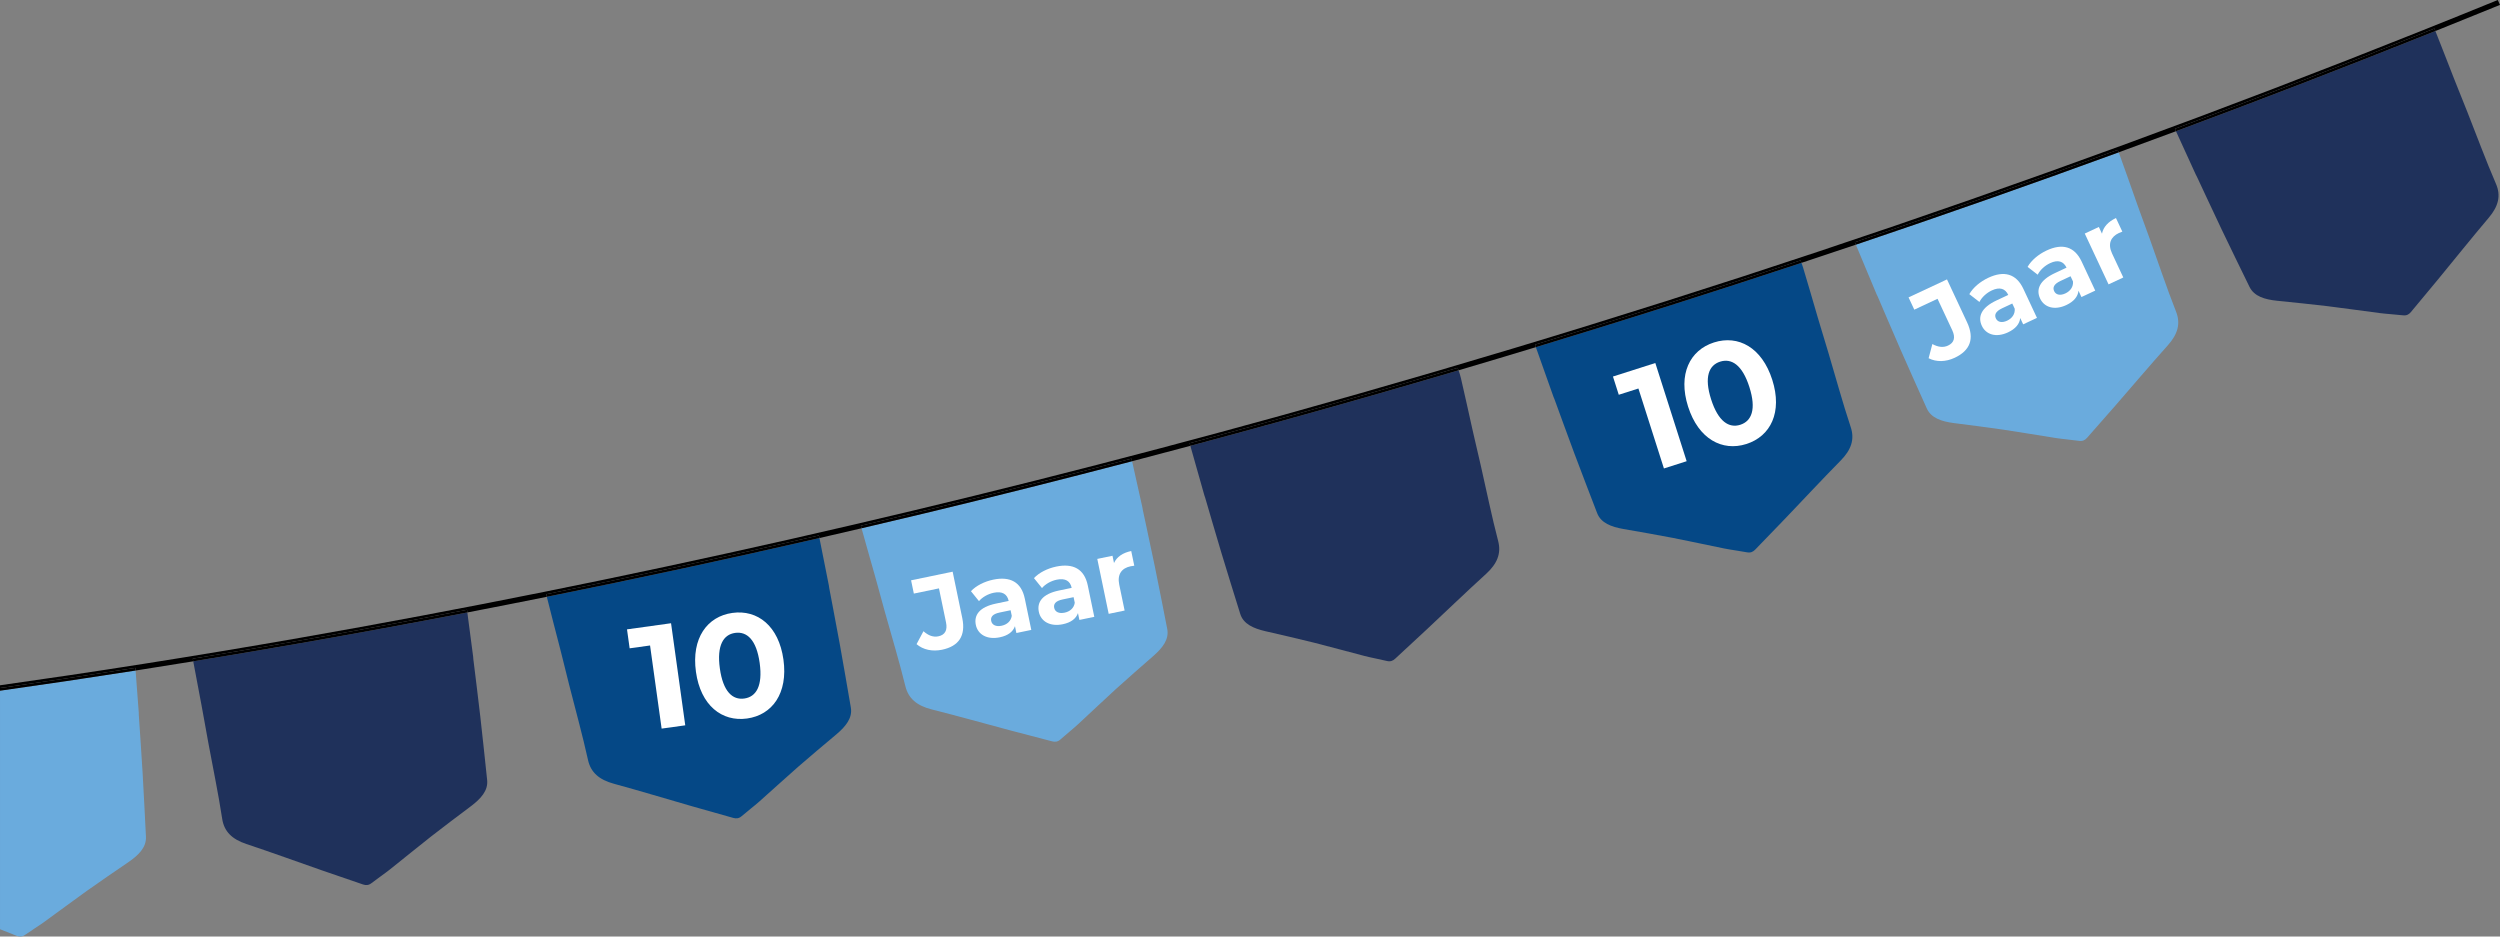<?xml version="1.0" encoding="UTF-8"?>
<svg id="Layer_1" data-name="Layer 1" xmlns="http://www.w3.org/2000/svg" viewBox="0 0 2343.592 877.965">
  <rect x="0" y="0" width="2343.592" height="877.965" fill="#808080" stroke="none"/>
  <defs>
    <style>
      .cls-1 {
        fill: #6aabdd;
      }

      .cls-1, .cls-2, .cls-3, .cls-4, .cls-5 {
        stroke-width: 0px;
      }

      .cls-2 {
        fill: #1f315b;
      }

      .cls-3 {
        fill: #054886;
      }

      .cls-4 {
        fill: #000;
      }

      .cls-5 {
        fill: #fff;
      }
    </style>
  </defs>
  <g>
    <path class="cls-1" d="M807.641,495.227c4.041,14.777,8.348,29.484,12.482,44.237,1.075,3.832,2.127,7.67,3.179,11.508,2.051,7.495,4.079,14.997,6.164,22.483,6.474,23.249,13.52,46.358,19.263,69.785,2.842,11.585,10.772,18.289,24.802,21.824,24.646,6.211,48.927,13.063,73.388,19.588,13.054,3.484,26.19,6.833,39.259,10.277,2.982.784,5.424.503,7.937-1.752,5.312-4.779,11.077-9.27,16.321-14.085,11.978-10.996,23.607-22.214,35.665-33.166,11.482-10.43,23.292-20.651,35.018-30.927,8.651-7.581,15.027-15.623,13.089-25.444-3.865-19.585-7.662-39.186-11.669-58.742-2.531-12.329-5.18-24.634-7.825-36.937-1.151-5.365-2.306-10.729-3.448-16.095-.134-.618-.16-1.26-.291-1.877-3.232-14.51-6.444-29.027-9.712-43.53-64.538,16.887-129.096,33.119-193.591,48.63-20.017,4.814-40.027,9.544-60.03,14.223Z"/>
    <path class="cls-3" d="M512.904,560.648c3.89,15.822,8.125,31.562,12.152,47.349.849,3.33,1.683,6.664,2.516,9.999,2.009,8.066,3.985,16.14,6.027,24.199,5.925,23.39,12.426,46.655,17.616,70.209,2.57,11.651,10.334,18.508,24.264,22.31,24.468,6.677,48.556,13.991,72.831,20.976,12.957,3.734,25.997,7.333,38.968,11.022,2.96.839,5.405.605,7.967-1.605,5.416-4.681,11.277-9.071,16.626-13.792,12.216-10.782,24.089-21.794,36.386-32.53,11.706-10.226,23.739-20.234,35.687-30.301,8.815-7.426,15.369-15.357,13.662-25.223-3.404-19.676-6.743-39.365-10.291-59.014-2.046-11.314-4.193-22.609-6.344-33.902-1.23-6.463-2.464-12.926-3.682-19.391-.121-.62-.131-1.264-.248-1.884-2.953-14.898-5.883-29.803-8.875-44.693-85.417,19.612-170.654,37.982-255.535,55.07.089.401.176.802.273,1.2Z"/>
    <path class="cls-2" d="M181.146,619.943c2.545,13.93,5.271,27.827,7.867,41.747.882,4.728,1.735,9.462,2.587,14.196,1.227,6.834,2.444,13.671,3.706,20.499,4.384,23.734,9.351,47.372,12.995,71.232,1.804,11.804,9.087,19.076,22.704,23.607,23.917,7.963,47.416,16.542,71.123,24.801,12.651,4.415,25.396,8.698,38.066,13.069,2.891.995,5.339.887,8.031-1.192,5.692-4.407,11.808-8.5,17.437-12.948,12.853-10.16,25.378-20.573,38.309-30.684,12.31-9.631,24.931-19.026,37.471-28.487,9.251-6.978,16.286-14.581,15.225-24.55-2.116-19.884-4.168-39.777-6.429-59.641-2.053-17.983-4.353-35.932-6.536-53.894-.079-.627-.049-1.273-.124-1.9-1.821-13.885-3.625-27.774-5.472-41.656-52.214,10.074-104.277,19.673-156.135,28.752-34.492,6.039-68.106,11.713-100.824,17.049Z"/>
    <path class="cls-1" d="M0,871.089c5.152,2.034,10.307,4.066,15.444,6.113,2.826,1.129,5.27,1.126,8.066-.836,5.91-4.163,12.226-7.995,18.076-12.199,13.357-9.612,26.404-19.487,39.837-29.045,12.789-9.099,25.874-17.953,38.882-26.873,9.596-6.583,17.02-13.889,16.508-23.917-1.021-20.007-1.977-40.02-3.141-60.014-1.062-18.1-2.372-36.177-3.564-54.263-.044-.632.021-1.277-.019-1.907-.994-13.188-1.975-26.377-2.988-39.564-44.202,6.921-86.603,13.203-127.101,18.904v223.603Z"/>
    <path class="cls-2" d="M1115.873,417.936c4.341,15.506,8.767,30.989,13.161,46.48.179.605.462,1.183.636,1.791,2.387,8.128,4.752,16.264,7.127,24.398 0-0.0.001-0.0.002-0,2.692,9.217,5.399,18.431,8.174,27.625,5.774,19.114,11.754,38.167,17.667,57.24,2.969,9.562,12.411,13.646,23.638,16.252,15.222,3.533,30.489,6.975,45.564,10.76,15.833,3.97,31.417,8.38,47.198,12.428,6.909,1.772,14.129,3.016,21.081,4.723,3.284.804,5.568-.099,7.825-2.193,9.873-9.182,19.85-18.317,29.693-27.535,18.444-17.259,36.574-34.727,55.327-51.799,10.68-9.72,14.478-19.358,11.468-30.903-6.088-23.339-10.877-47.015-16.235-70.541-1.929-8.474-3.933-16.93-5.893-25.396-.689-2.98-1.374-5.962-2.049-8.946-3.592-15.893-6.976-31.836-10.707-47.697-.594-2.522-1.347-5.027-2.268-7.472-54.572,16.123-109.205,31.786-163.875,46.944-29.163,8.086-58.344,16.029-87.533,23.841Z"/>
    <path class="cls-3" d="M1456.371,372.218c.221.592.542,1.153.755,1.748,2.764,7.538,5.502,15.084,8.25,22.628l0-0c3.446,9.459,6.903,18.914,10.436,28.344,7.018,18.72,14.237,37.37,21.392,56.042,3.589,9.361,13.312,12.934,24.722,14.943,15.471,2.724,30.984,5.352,46.329,8.333,16.114,3.126,32.003,6.705,48.071,9.91,7.035,1.403,14.344,2.267,21.419,3.604,3.341.628,5.572-.389,7.693-2.589,9.296-9.654,18.702-19.264,27.962-28.949,17.357-18.136,34.387-36.462,52.066-54.429,10.069-10.228,13.247-20.016,9.488-31.349-7.604-22.908-13.929-46.22-20.816-69.352-2.452-8.235-4.974-16.45-7.455-24.677-.911-3.027-1.82-6.054-2.716-9.085-4.625-15.628-9.044-31.318-13.805-46.906-.413-1.354-.891-2.694-1.4-4.026-82.745,27.422-165.779,53.78-248.996,79.037,5.486,15.608,11.067,31.185,16.607,46.773Z"/>
    <path class="cls-1" d="M1759.379,276.297c.252.579.603,1.125.85,1.707,2.87,6.668,5.719,13.344,8.576,20.017,4.275,9.991,8.557,19.979,12.924,29.933,8.053,18.338,16.303,36.596,24.491,54.88,4.104,9.165,14.038,12.296,25.578,13.796,15.642,2.03,31.32,3.967,46.849,6.255,16.311,2.404,32.422,5.267,48.688,7.755,7.121,1.084,14.491,1.625,21.646,2.645,3.384.476,5.562-.633,7.562-2.922,8.786-10.023,17.676-20.012,26.421-30.064,16.391-18.832,32.446-37.835,49.169-56.513,9.524-10.633,12.173-20.522,7.789-31.645-8.869-22.483-16.478-45.425-24.641-68.162-2.869-7.992-5.804-15.961-8.702-23.943-1.116-3.078-2.231-6.157-3.331-9.24-5.485-15.362-10.771-30.797-16.391-46.113-.229-.623-.475-1.242-.728-1.858-81.747,29.878-163.91,58.744-246.387,86.554,6.492,15.661,13.086,31.284,19.636,46.921Z"/>
    <path class="cls-2" d="M2312.983,104.945c-2.941-7.436-5.939-14.85-8.913-22.273-1.403-3.509-2.806-7.019-4.19-10.535-5.647-14.338-11.124-28.742-16.863-43.047-80.542,32.292-161.635,63.611-243.169,93.925,6.171,13.583,12.396,27.144,18.598,40.713.267.573.637,1.108.905,1.684,2.624,5.597,5.233,11.201,7.846,16.803,5.055,10.846,10.112,21.692,15.269,32.495,8.646,18.095,17.485,36.106,26.267,54.143,4.4,9.041,14.446,11.911,26.049,13.111,15.724,1.625,31.482,3.155,47.1,5.042,16.406,1.981,32.627,4.423,48.994,6.488,7.164.901,14.558,1.25,21.754,2.088,3.403.387,5.545-.778,7.479-3.114,8.476-10.228,17.058-20.427,25.496-30.682,15.81-19.215,31.277-38.592,47.426-57.663,9.198-10.856,11.534-20.794,6.79-31.782-9.596-22.211-17.943-44.912-26.837-67.395Z"/>
    <path class="cls-4" d="M2282.082,26.743c.315.781.621,1.565.935,2.347,20.225-8.109,40.421-16.267,60.575-24.497l-2.1-4.592c-371,151.515-754.342,282.472-1139.371,389.233-308.022,85.409-617.82,155.615-920.777,208.663-101.655,17.8-195.747,32.451-281.344,44.506v2.577c40.421-5.702,82.737-11.979,126.911-18.905.064.836.126,1.672.19,2.507,17.727-2.776,35.744-5.654,54.044-8.639-.15-.824-.307-1.647-.456-2.471,80.301-13.108,166.153-28.272,257.086-45.818.111.829.218,1.658.328,2.487,24.808-4.787,49.652-9.685,74.526-14.693-.18-.812-.35-1.628-.502-2.449,81.548-16.417,166.835-34.699,255.548-55.068.164.815.324,1.631.488,2.447,13.155-3.02,26.314-6.072,39.476-9.151-.22-.805-.448-1.609-.667-2.415,81.856-19.147,166.518-40.056,253.741-62.882.184.814.364,1.629.547,2.443,18.205-4.764,36.409-9.566,54.61-14.437-.226-.808-.457-1.614-.683-2.422,81.643-21.853,165.416-45.365,251.158-70.686.329.767.639,1.542.933,2.322,24.175-7.142,48.336-14.378,72.483-21.707-.275-.782-.555-1.562-.829-2.344,81.355-24.682,164.387-50.986,248.912-78.993.327.759.619,1.53.913,2.3,17.006-5.636,34.003-11.306,50.984-17.031-.318-.767-.641-1.531-.958-2.298,80.839-27.254,163.006-56.077,246.358-86.55.344.76.672,1.526.987,2.295,17.927-6.552,35.832-13.159,53.717-19.809-.343-.755-.689-1.508-1.032-2.263,80.069-29.777,161.205-61.101,243.266-94.009Z"/>
    <path class="cls-4" d="M806.975,492.812c.219.806.447,1.609.667,2.415,20.003-4.68,40.013-9.409,60.03-14.223,64.495-15.511,129.053-31.743,193.591-48.63-.183-.814-.363-1.629-.547-2.443-87.223,22.826-171.885,43.734-253.741,62.882Z"/>
    <path class="cls-4" d="M512.129,556.999c.151.822.322,1.637.502,2.449,84.881-17.089,170.118-35.458,255.535-55.07-.164-.815-.324-1.632-.488-2.447-88.714,20.368-174,38.651-255.548,55.068Z"/>
    <path class="cls-4" d="M180.69,617.472c.149.824.305,1.647.456,2.471,32.718-5.336,66.332-11.01,100.824-17.049,51.858-9.08,103.921-18.678,156.135-28.752-.11-.829-.218-1.658-.328-2.487-90.933,17.545-176.785,32.71-257.086,45.818Z"/>
    <path class="cls-4" d="M0,644.98v2.507c40.498-5.701,82.899-11.983,127.101-18.904-.064-.836-.126-1.672-.19-2.507-44.173,6.926-86.49,13.203-126.911,18.905Z"/>
    <path class="cls-4" d="M1115.19,415.515c.226.808.457,1.614.683,2.422,29.189-7.812,58.369-15.755,87.533-23.841,54.67-15.158,109.304-30.821,163.875-46.944-.294-.78-.604-1.555-.933-2.322-85.741,25.321-169.515,48.833-251.158,70.686Z"/>
    <path class="cls-4" d="M1438.934,323.1c.274.782.555,1.562.829,2.344,83.217-25.257,166.251-51.614,248.996-79.037-.294-.77-.587-1.541-.913-2.3-84.525,28.006-167.557,54.31-248.912,78.993Z"/>
    <path class="cls-4" d="M1738.785,227.079c.317.767.641,1.531.958,2.298,82.477-27.809,164.64-56.675,246.387-86.554-.316-.769-.644-1.534-.987-2.295-83.352,30.474-165.519,59.296-246.358,86.55Z"/>
    <path class="cls-4" d="M2282.082,26.743c-82.061,32.908-163.198,64.232-243.266,94.009.343.755.689,1.508,1.032,2.263,81.535-30.314,162.627-61.633,243.169-93.925-.314-.782-.62-1.566-.935-2.347Z"/>
  </g>
  <g>
    <path class="cls-5" d="M629.064,584.241l13.318,95.703-22.148,3.082-10.845-77.929-19.141,2.664-2.473-17.774,41.289-5.746Z"/>
    <path class="cls-5" d="M652.4,629.772c-4.395-31.582,10.613-51.927,34.129-55.2,23.652-3.291,43.508,12.203,47.902,43.784,4.395,31.582-10.476,51.909-34.128,55.2-23.516,3.272-43.508-12.203-47.903-43.785ZM712.146,621.458c-3.025-21.738-11.938-29.696-23.011-28.155-10.937,1.522-17.338,11.611-14.313,33.349,3.025,21.739,11.937,29.696,22.874,28.174,11.074-1.541,17.475-11.63,14.45-33.368Z"/>
  </g>
  <g>
    <path class="cls-5" d="M1551.756,340.303l29.375,92.052-21.303,6.798-23.92-74.956-18.411,5.875-5.455-17.096,39.714-12.673Z"/>
    <path class="cls-5" d="M1582.484,381.21c-9.694-30.377,1.641-52.975,24.26-60.193,22.75-7.26,44.948,4.638,54.641,35.015,9.694,30.377-1.509,52.934-24.259,60.194-22.619,7.218-44.948-4.638-54.642-35.015ZM1639.951,362.872c-6.672-20.909-16.807-27.238-27.458-23.839-10.52,3.357-15.115,14.386-8.443,35.295,6.672,20.909,16.806,27.238,27.326,23.881,10.651-3.399,15.246-14.428,8.574-35.337Z"/>
  </g>
  <g>
    <path class="cls-5" d="M859.219,603.846l6.469-12.126c4.65,4.127,9.188,5.781,13.975,4.788,6.222-1.292,8.701-5.701,7.171-13.071l-6.617-31.875-23.548,4.888-2.583-12.444,38.959-8.087,9.021,43.458c3.438,16.56-3.201,26.425-18.995,29.704-8.998,1.868-17.658.071-23.852-5.233Z"/>
    <path class="cls-5" d="M960.676,561.118l6.101,29.386-13.976,2.901-1.332-6.414c-1.802,5.268-6.646,8.869-14.207,10.438-12.062,2.504-20.632-2.707-22.479-11.609-1.888-9.094,3.214-16.743,18.913-20.001l11.869-2.464c-1.331-6.414-5.936-9.352-13.976-7.683-5.457,1.133-10.727,4.124-13.844,7.866l-7.526-9.32c4.812-5.193,12.684-9.124,20.916-10.833,15.698-3.259,26.302,2.128,29.541,17.731ZM948.466,577.331l-1.093-5.265-10.243,2.126c-6.987,1.451-8.653,4.492-7.938,7.938.774,3.733,4.451,5.566,9.716,4.473,4.978-1.033,8.808-4.225,9.558-9.273Z"/>
    <path class="cls-5" d="M1019.734,548.858l6.1,29.386-13.975,2.901-1.331-6.414c-1.803,5.268-6.646,8.869-14.209,10.439-12.061,2.503-20.631-2.707-22.479-11.609-1.888-9.094,3.215-16.743,18.913-20.001l11.869-2.464c-1.331-6.413-5.935-9.352-13.975-7.682-5.457,1.132-10.728,4.124-13.844,7.866l-7.526-9.32c4.812-5.193,12.683-9.124,20.915-10.833,15.699-3.259,26.303,2.128,29.542,17.731ZM1007.523,565.071l-1.093-5.265-10.242,2.126c-6.987,1.451-8.652,4.492-7.938,7.938.775,3.733,4.451,5.566,9.716,4.473,4.978-1.033,8.808-4.225,9.557-9.273Z"/>
    <path class="cls-5" d="M1060.449,516.542l2.861,13.784c-1.264.163-2.241.266-3.39.504-8.232,1.708-12.755,7.34-10.708,17.199l5.047,24.313-14.933,3.1-10.69-51.499,14.263-2.96,1.411,6.796c2.604-5.732,8.194-9.589,16.139-11.238Z"/>
  </g>
  <g>
    <path class="cls-5" d="M1807.959,335.818l3.493-13.293c5.478,2.941,10.275,3.502,14.703,1.43,5.755-2.694,7.149-7.556,3.958-14.374l-13.801-29.485-21.782,10.195-5.388-11.511,36.037-16.868,18.816,40.199c7.171,15.318,2.989,26.45-11.62,33.288-8.323,3.896-17.164,4.148-24.415.418Z"/>
    <path class="cls-5" d="M1896.802,270.809l12.724,27.182-12.928,6.051-2.778-5.932c-.536,5.541-4.417,10.164-11.412,13.438-11.157,5.222-20.699,2.133-24.553-6.102-3.937-8.412-.741-17.032,13.781-23.829l10.979-5.139c-2.777-5.933-7.935-7.728-15.372-4.246-5.048,2.363-9.484,6.49-11.652,10.851l-9.476-7.33c3.483-6.165,10.233-11.807,17.848-15.371,14.521-6.797,26.082-4.005,32.838,10.428ZM1888.668,289.405l-2.279-4.87-9.475,4.435c-6.463,3.026-7.382,6.369-5.889,9.557,1.616,3.454,5.617,4.388,10.486,2.108,4.604-2.155,7.594-6.145,7.157-11.23Z"/>
    <path class="cls-5" d="M1951.43,245.239l12.723,27.182-12.926,6.051-2.777-5.933c-.537,5.542-4.418,10.165-11.413,13.439-11.156,5.222-20.698,2.132-24.553-6.102-3.937-8.412-.74-17.032,13.781-23.829l10.979-5.139c-2.776-5.932-7.934-7.728-15.371-4.246-5.048,2.362-9.485,6.49-11.652,10.851l-9.476-7.33c3.483-6.164,10.232-11.806,17.847-15.371,14.522-6.797,26.083-4.005,32.839,10.428ZM1943.295,263.835l-2.279-4.87-9.474,4.435c-6.463,3.026-7.381,6.369-5.889,9.557,1.617,3.453,5.617,4.387,10.486,2.108,4.604-2.155,7.593-6.145,7.156-11.23Z"/>
    <path class="cls-5" d="M1983.579,204.392l5.968,12.75c-1.192.45-2.119.776-3.181,1.274-7.615,3.564-10.714,10.088-6.445,19.208l10.527,22.49-13.813,6.466-22.297-47.637,13.193-6.175,2.943,6.287c1.21-6.179,5.758-11.222,13.106-14.662Z"/>
  </g>
</svg>
